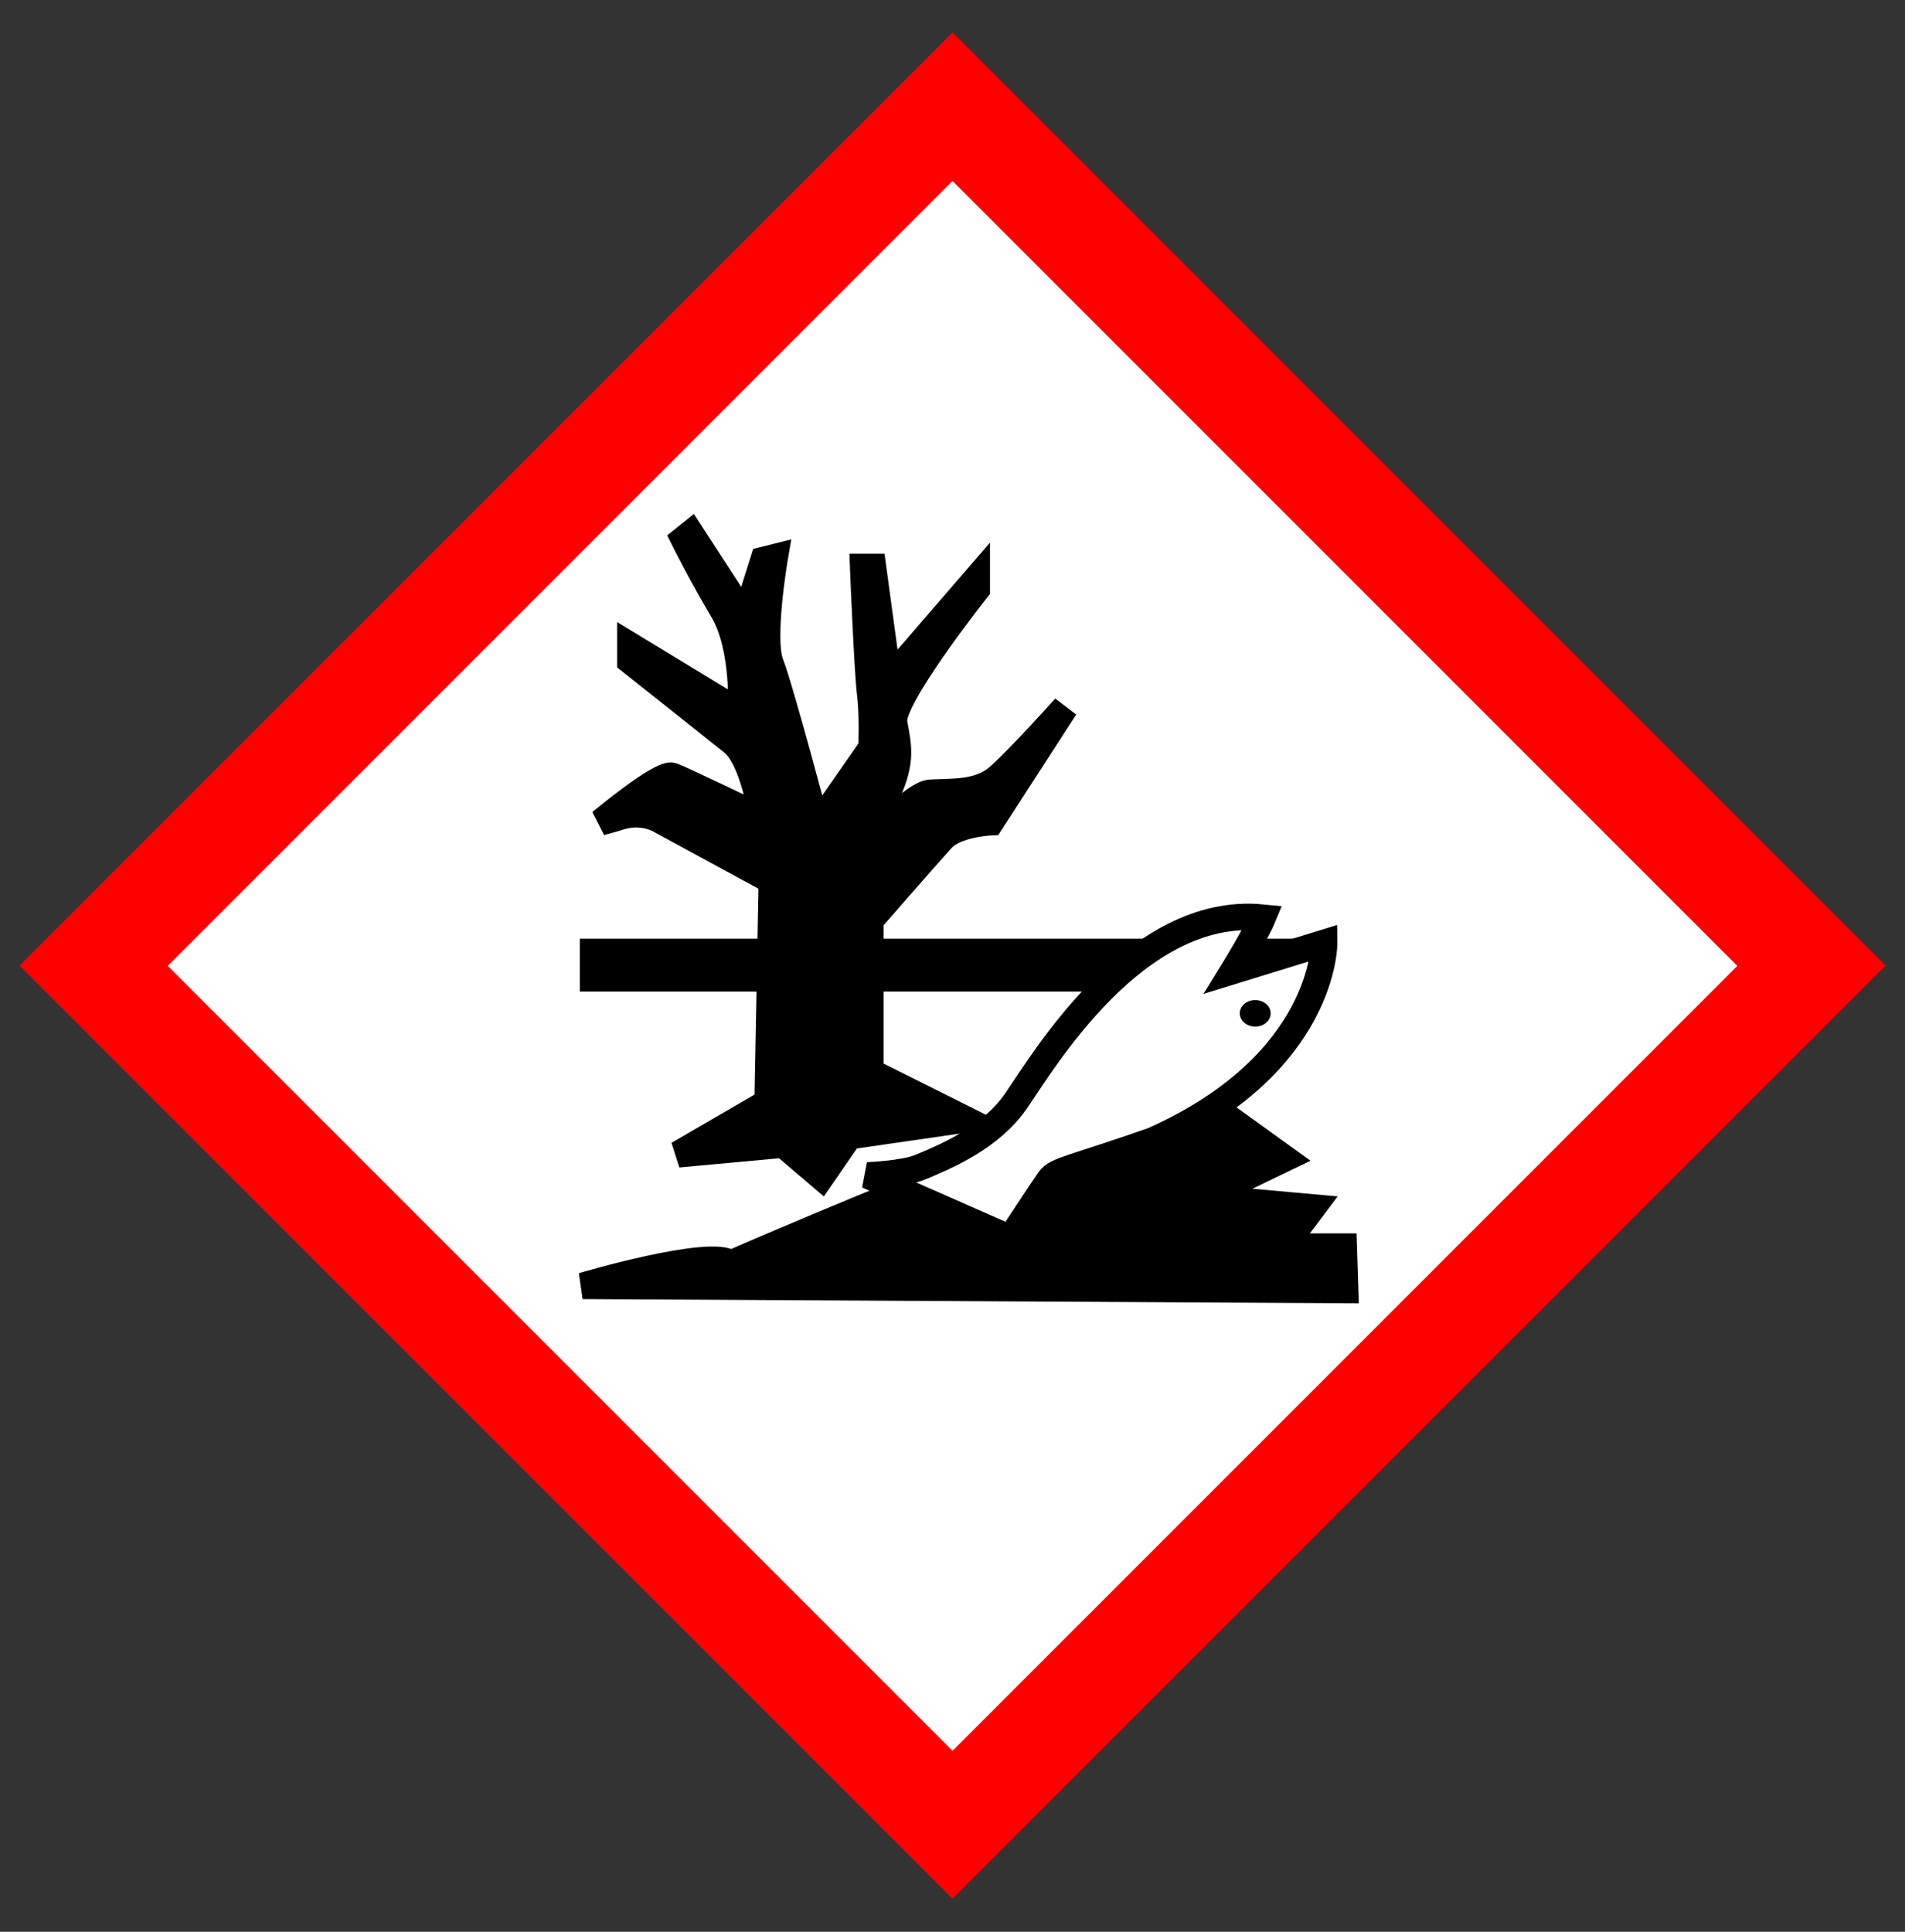 <?xml version="1.0" encoding="UTF-8"?>
<svg xmlns="http://www.w3.org/2000/svg" width="72" height="73" viewBox="0 0 72 73" fill="none">
  <rect x="0" y="0" width="72" height="73" fill="#333333" stroke="none"/>
  <path d="M36 71.755L71.266 36.49L36 1.225L0.735 36.49L36 71.755Z" fill="#FF0000"></path>
  <path d="M36 66.162L6.338 36.5L36 6.838L65.662 36.5L36 66.162Z" fill="white"></path>
  <path d="M21.914 36.471H49.46H21.914Z" fill="black"></path>
  <path d="M21.914 36.471H49.46" stroke="black" stroke-width="2"></path>
  <path d="M45.326 41.447L48.557 43.777L45.485 45.256L49.618 45.628L48.506 47.107H50.788L50.841 48.749L22.021 48.591C22.021 48.591 26.841 47.163 27.634 47.745C28.695 47.268 36.431 43.984 36.431 44.199M29.014 41.654L29.172 33.289L24.988 31.016C24.988 31.016 24.352 30.592 23.452 30.857C23.133 30.963 22.71 31.069 22.71 31.069C22.71 31.069 24.993 29.162 25.412 29.321C25.836 29.48 28.802 30.91 28.802 30.91C28.802 30.91 28.484 28.686 27.689 28.05C26.895 27.414 23.823 24.978 23.823 24.978V24.395L28.008 26.938C28.008 26.938 28.166 24.502 27.322 23.072C26.475 21.641 25.843 20.37 25.843 20.37L26.107 20.158L28.174 23.336L28.86 21.161L29.284 21.055C29.284 21.055 28.754 24.128 29.125 25.082C29.497 26.035 30.873 31.227 30.873 31.227L32.94 28.258C32.94 28.258 32.993 27.04 32.887 26.192C32.781 25.344 32.623 21.424 32.623 21.424H32.994L33.577 25.714L36.917 21.848V22.272C36.917 22.272 33.635 26.406 33.793 27.307C33.952 28.207 34.111 28.738 33.529 30.009C32.947 31.28 32.576 32.184 32.576 32.184C32.576 32.184 34.323 30.117 35.119 29.959C35.913 29.906 36.971 30.012 37.713 29.376C38.454 28.74 40.256 26.731 40.256 26.731L37.448 31.071C37.448 31.071 36.125 31.124 35.596 31.707C35.066 32.289 32.894 34.779 32.894 34.779V40.499L36.495 42.3L32.099 42.936L31.04 44.472L29.609 43.253L25.63 43.619L29.014 41.654Z" fill="black"></path>
  <path d="M45.326 41.447L48.557 43.777L45.485 45.256L49.618 45.628L48.506 47.107H50.788L50.841 48.749L22.021 48.591C22.021 48.591 26.841 47.163 27.634 47.745C28.695 47.268 36.431 43.984 36.431 44.199M29.014 41.654L29.172 33.289L24.988 31.016C24.988 31.016 24.352 30.592 23.452 30.857C23.133 30.963 22.71 31.069 22.71 31.069C22.71 31.069 24.993 29.162 25.412 29.321C25.836 29.48 28.802 30.91 28.802 30.91C28.802 30.91 28.484 28.686 27.689 28.05C26.895 27.414 23.823 24.978 23.823 24.978V24.395L28.008 26.938C28.008 26.938 28.166 24.502 27.322 23.072C26.475 21.641 25.843 20.37 25.843 20.37L26.107 20.158L28.174 23.336L28.86 21.161L29.284 21.055C29.284 21.055 28.754 24.128 29.125 25.082C29.497 26.035 30.873 31.227 30.873 31.227L32.94 28.258C32.94 28.258 32.993 27.04 32.887 26.192C32.781 25.344 32.623 21.424 32.623 21.424H32.994L33.577 25.714L36.917 21.848V22.272C36.917 22.272 33.635 26.406 33.793 27.307C33.952 28.207 34.111 28.738 33.529 30.009C32.947 31.28 32.576 32.184 32.576 32.184C32.576 32.184 34.323 30.117 35.119 29.959C35.913 29.906 36.971 30.012 37.713 29.376C38.454 28.74 40.256 26.731 40.256 26.731L37.448 31.071C37.448 31.071 36.125 31.124 35.596 31.707C35.066 32.289 32.894 34.779 32.894 34.779V40.499L36.495 42.3L32.099 42.936L31.04 44.472L29.609 43.253L25.63 43.619L29.014 41.654Z" stroke="black"></path>
  <path d="M34.795 44.101C35.803 43.681 37.44 42.989 38.396 41.611C39.386 40.187 42.898 34.196 47.722 34.676C47.458 35.312 46.609 36.689 46.609 36.689L50.047 35.629C50.047 35.629 50.1 40.184 43.585 43.093C40.566 44.153 39.931 44.206 39.667 44.572C39.402 44.944 38.188 46.797 38.188 46.797L32.786 44.417C32.786 44.417 34.163 44.366 34.795 44.102V44.101Z" fill="white" stroke="black"></path>
  <path d="M47.442 38.795C47.764 38.795 48.025 38.57 48.025 38.293C48.025 38.015 47.764 37.79 47.442 37.79C47.12 37.79 46.859 38.015 46.859 38.293C46.859 38.57 47.12 38.795 47.442 38.795Z" fill="black"></path>
</svg>
